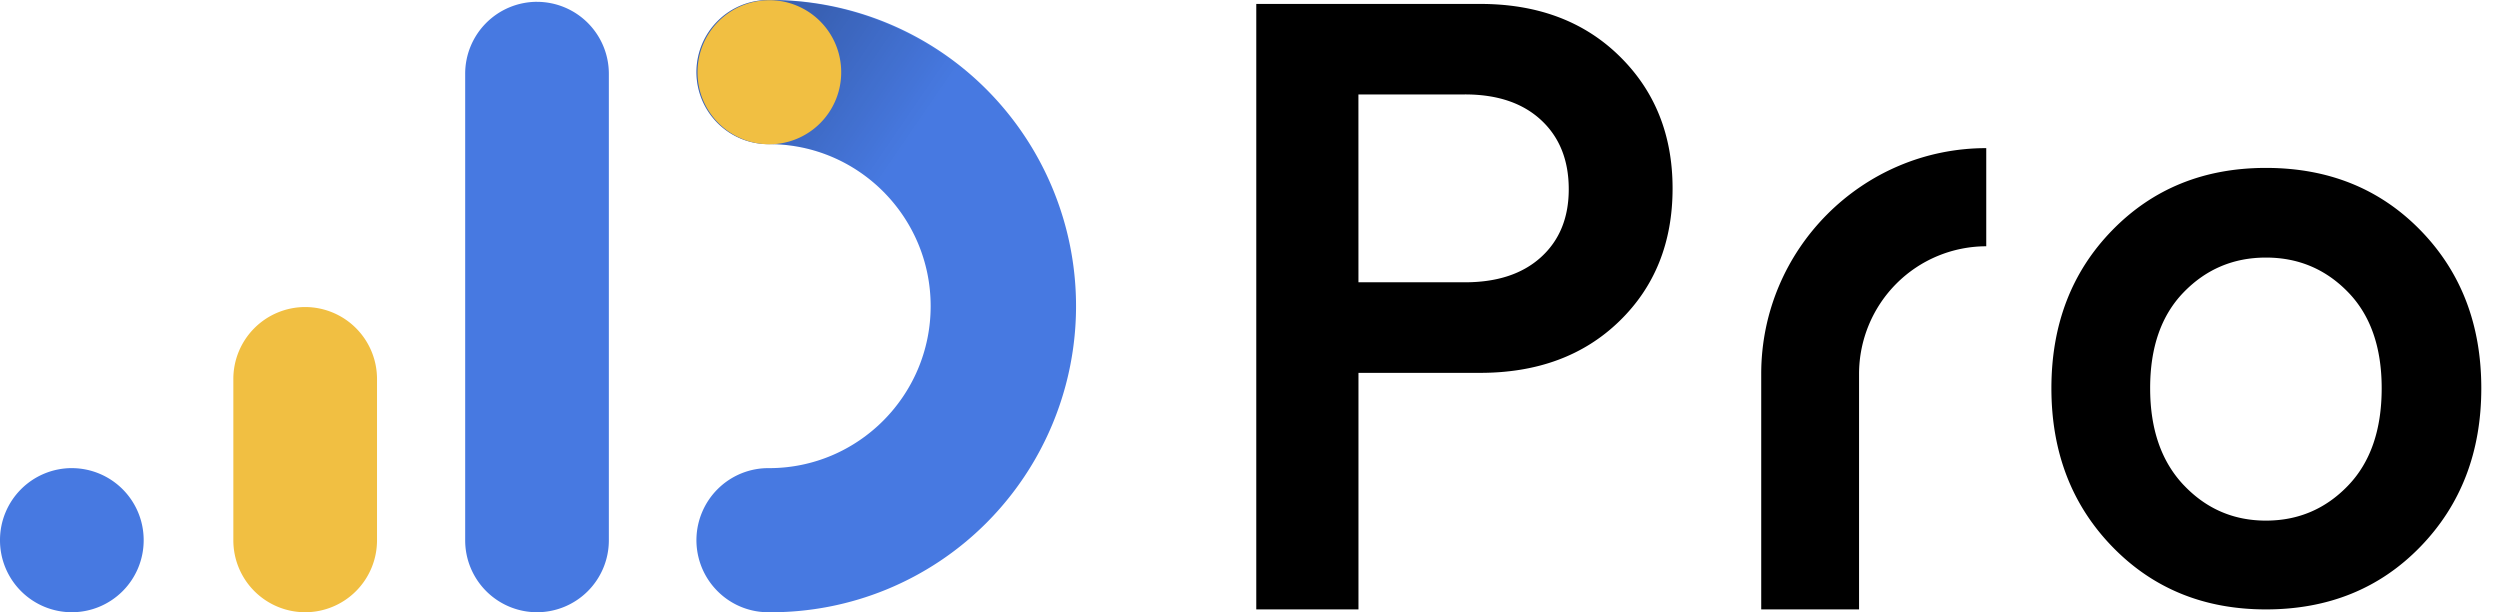 <svg width="98" height="24" fill="none" xmlns="http://www.w3.org/2000/svg"><path d="M21.051.071a2.82 2.82 0 00-2.816 2.825v18.28A2.82 2.82 0 0021.051 24a2.82 2.82 0 002.816-2.825V2.895A2.82 2.82 0 0021.051.072z" fill="#4779E1"/><path d="M14.779 14.86a2.82 2.82 0 00-2.816-2.824 2.82 2.82 0 00-2.816 2.825v6.315A2.82 2.82 0 0011.963 24a2.82 2.82 0 002.816-2.824V14.86z" fill="#F1BF42"/><path d="M30.151 24a2.808 2.808 0 01-2.013-.816 2.825 2.825 0 01-.619-3.098 2.826 2.826 0 011.544-1.53c.346-.14.716-.21 1.088-.205 3.49 0 6.331-2.85 6.331-6.351 0-3.502-2.84-6.35-6.33-6.35a2.808 2.808 0 01-2.014-.816 2.826 2.826 0 01-.619-3.098 2.826 2.826 0 011.544-1.53A2.82 2.82 0 0130.151 0a11.93 11.93 0 018.504 3.49 12.033 12.033 0 010 17.02A11.93 11.93 0 0130.15 24z" fill="#4779E1"/><path d="M30.151 5.65a6.293 6.293 0 014.14 1.549 6.452 6.452 0 001.49-.786c1.2-.853 1.962-2.027 2.698-3.027A11.905 11.905 0 0030.15 0a2.808 2.808 0 00-2.013.816 2.826 2.826 0 00-.619 3.097 2.826 2.826 0 001.544 1.531c.346.14.716.21 1.088.205z" fill="url(#paint0_linear_764_14)"/><path d="M30.16.008h-.001a2.82 2.82 0 00-2.816 2.824 2.82 2.82 0 002.816 2.825 2.82 2.82 0 002.816-2.824A2.82 2.82 0 0030.159.007z" fill="#F1BF42"/><path d="M2.816 18.35A2.82 2.82 0 000 21.176 2.82 2.82 0 002.816 24a2.82 2.82 0 002.816-2.825 2.82 2.82 0 00-2.816-2.824z" fill="#4779E1"/><path d="M58.023 14.616h-4.771v9.272h-4.006V.154h8.777c2.246 0 4.065.68 5.456 2.042 1.391 1.361 2.086 3.091 2.086 5.189 0 2.12-.695 3.856-2.086 5.205-1.39 1.35-3.209 2.025-5.456 2.026zm-4.771-3.55h4.172c1.268 0 2.263-.329 2.986-.987.723-.658 1.085-1.545 1.085-2.661 0-1.138-.362-2.042-1.085-2.712-.723-.67-1.718-1.005-2.986-1.004H53.25l.001 7.364zm35.572-4.484c2.448 0 4.467.815 6.057 2.444 1.59 1.63 2.386 3.694 2.386 6.193 0 2.5-.796 4.569-2.386 6.21-1.59 1.64-3.61 2.46-6.057 2.46-2.425 0-4.433-.82-6.023-2.46-1.591-1.641-2.386-3.71-2.386-6.21s.795-4.564 2.385-6.193c1.59-1.63 3.599-2.444 6.024-2.444zm-3.22 12.436c.878.926 1.952 1.39 3.22 1.39 1.268 0 2.342-.458 3.22-1.373.88-.915 1.318-2.187 1.318-3.816 0-1.607-.439-2.862-1.318-3.766-.878-.905-1.952-1.357-3.22-1.356-1.268 0-2.341.452-3.22 1.356-.88.904-1.319 2.159-1.318 3.766 0 1.607.44 2.873 1.318 3.8zM69.04 14.655v9.234h3.835v-9.234a5.015 5.015 0 011.462-3.535 4.984 4.984 0 013.524-1.466V5.807c-4.865 0-8.821 3.97-8.821 8.848z" fill="#000"/><defs><linearGradient id="paint0_linear_764_14" x1="30.872" y1="2.343" x2="35.619" y2="5.592" gradientUnits="userSpaceOnUse"><stop stop-opacity=".2"/><stop offset="1" stop-opacity="0"/></linearGradient></defs></svg>